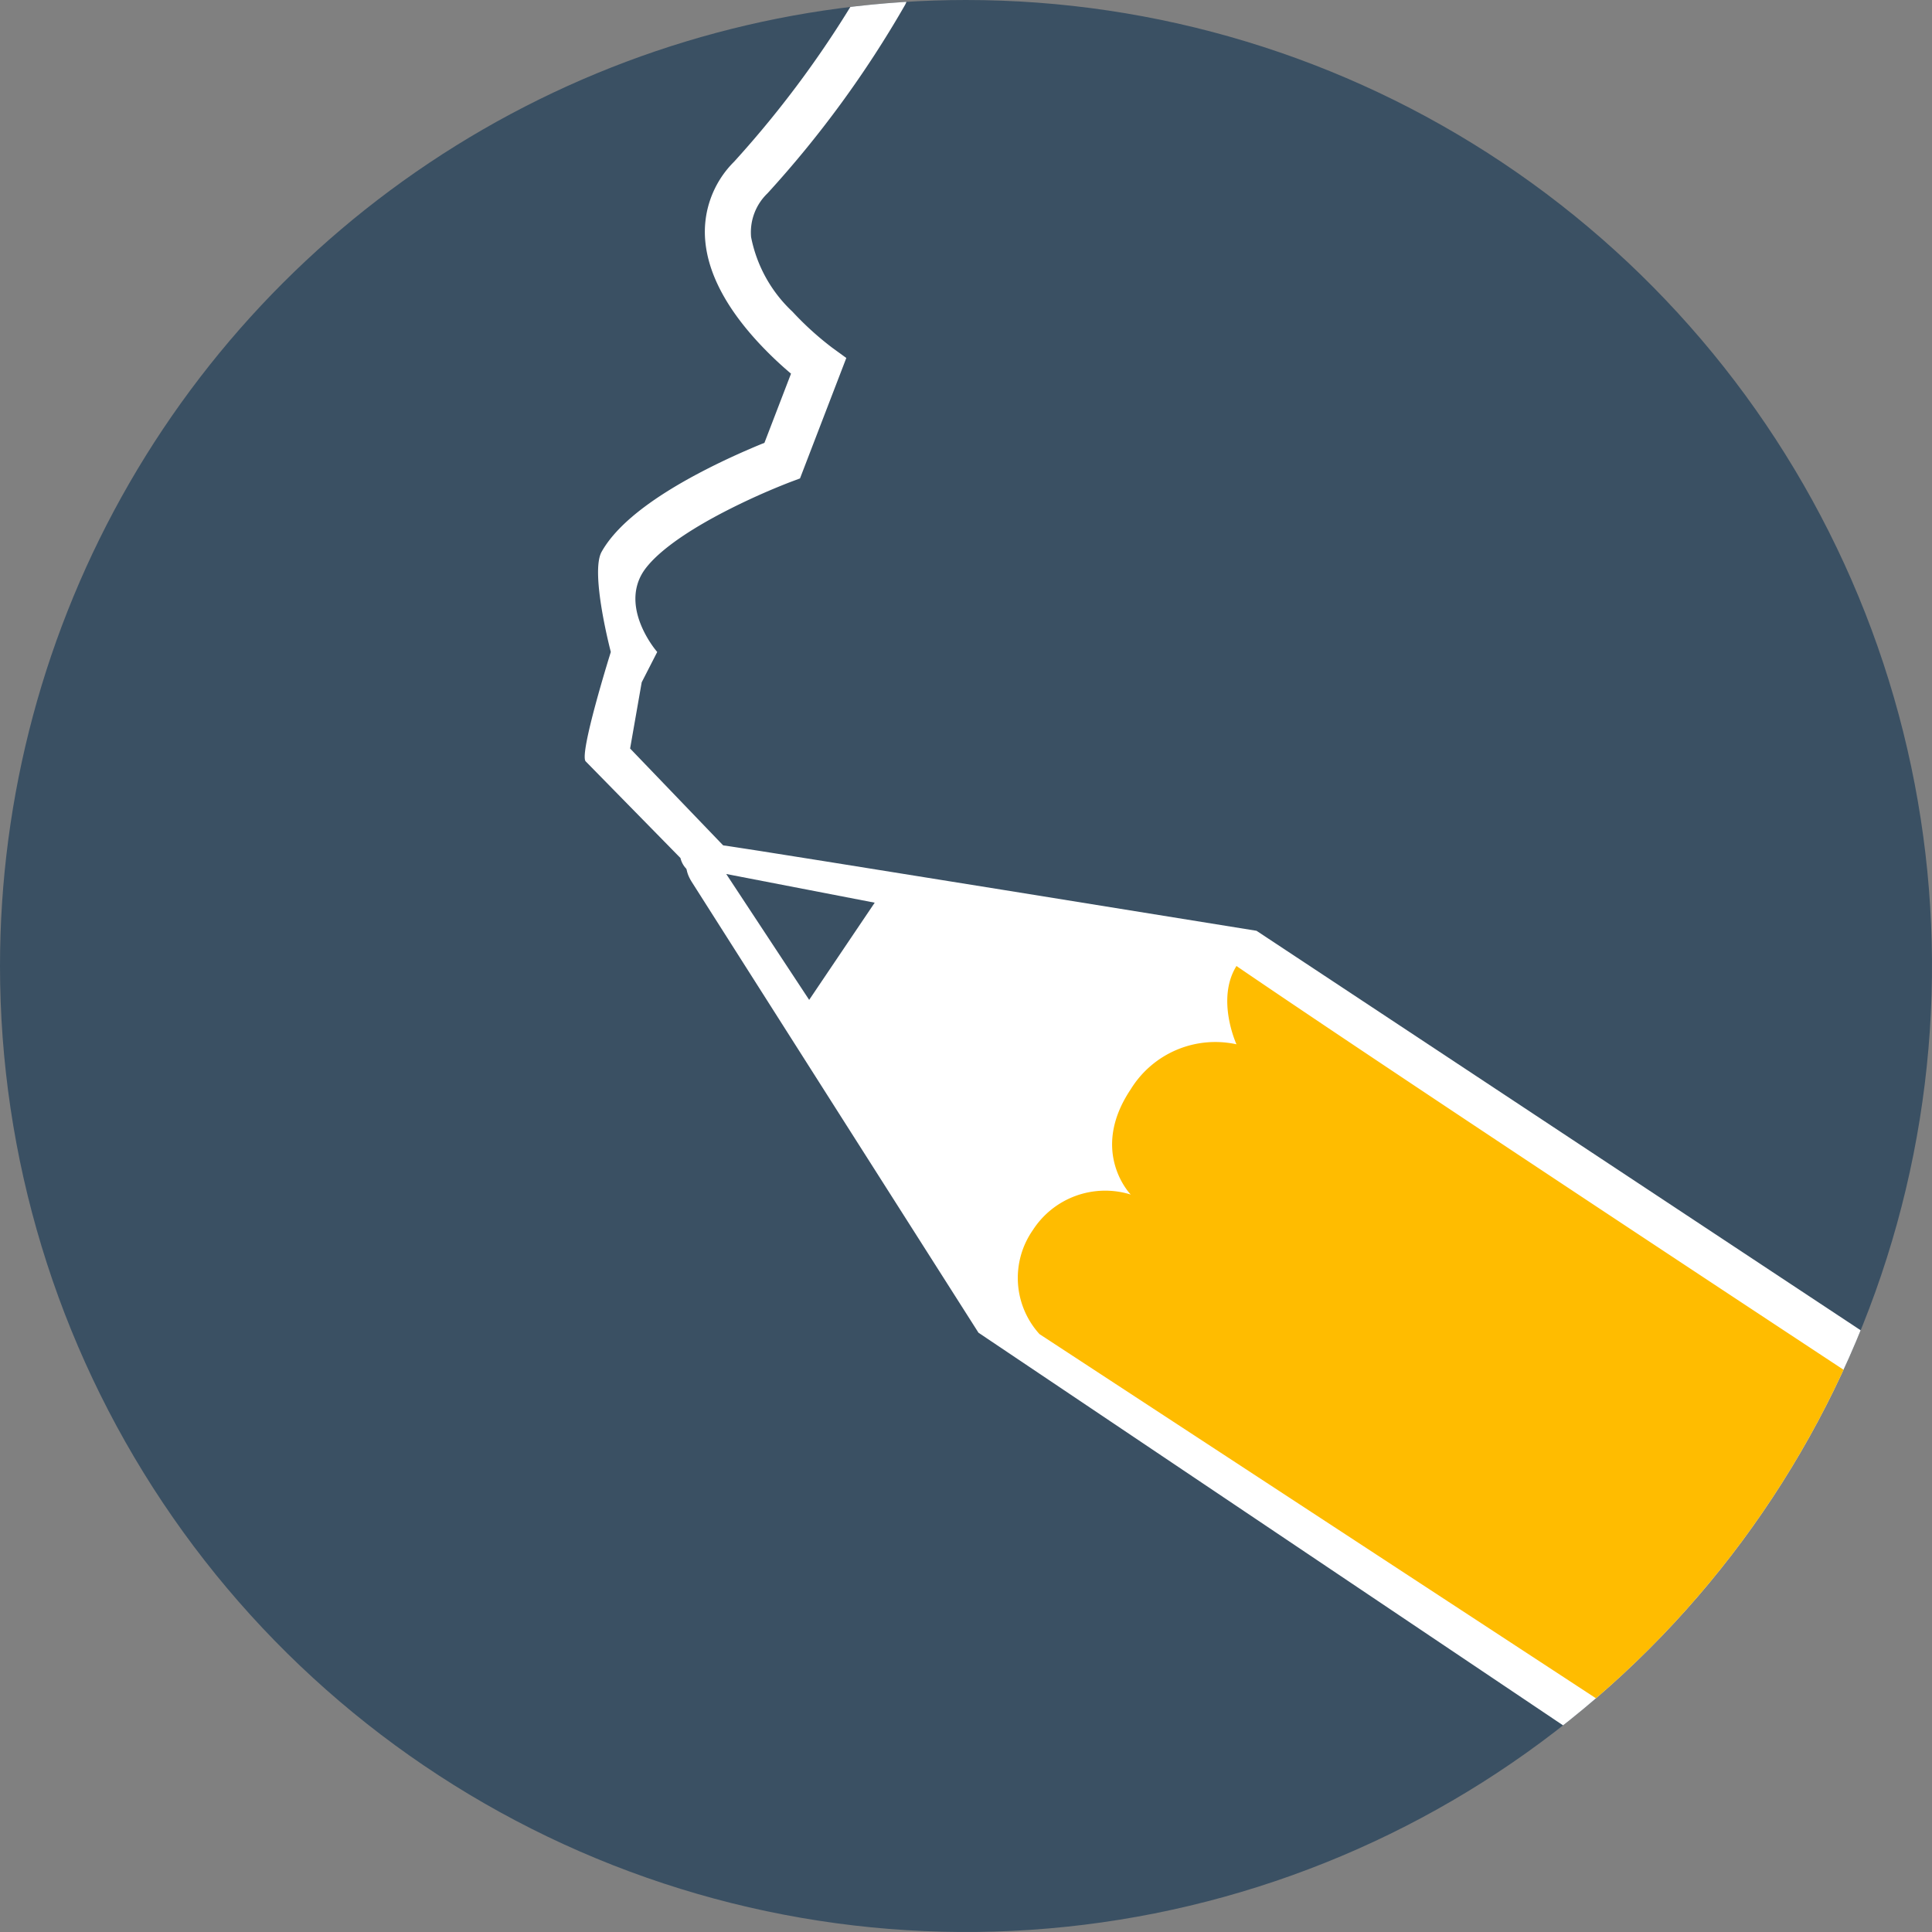<svg xmlns="http://www.w3.org/2000/svg" xmlns:xlink="http://www.w3.org/1999/xlink" width="126" height="126" viewBox="0 0 126 126">
  <rect x="0" y="0" width="126" height="126" fill="#808080" stroke="none"/>
  <defs>
    <clipPath id="clip-path">
      <path id="Path_32867" data-name="Path 32867" d="M63,0A63,63,0,1,1,0,63,63,63,0,0,1,63,0Z" transform="translate(1329 635)" fill="#3a5063"/>
    </clipPath>
  </defs>
  <g id="icon-visuals" transform="translate(-1329 -635)" clip-path="url(#clip-path)">
    <g id="Group_194" data-name="Group 194">
      <path id="Path_32846" data-name="Path 32846" d="M63,0A63,63,0,1,1,0,63,63,63,0,0,1,63,0Z" transform="translate(1329 635)" fill="#3a5063"/>
      <path id="Path_32865" data-name="Path 32865" d="M-5552.163-8801.884a1.5,1.5,0,0,1-1.459-1.158l-6.178-6.3c-.465-.446,1.636-7.138,1.636-7.138s-1.363-5.175-.6-6.533c.962-1.715,3.181-3.483,6.592-5.257,1.665-.865,3.2-1.517,4.027-1.851l1.733-4.51a24.033,24.033,0,0,1-2.1-2c-2.119-2.284-3.293-4.515-3.49-6.629a6.449,6.449,0,0,1,1.875-5.191,67.311,67.311,0,0,0,8.525-11.676,1.5,1.5,0,0,1,2.04-.582,1.5,1.5,0,0,1,.582,2.039,69.274,69.274,0,0,1-8.965,12.277,3.524,3.524,0,0,0-1.071,2.854,9.05,9.05,0,0,0,2.7,4.867,20.139,20.139,0,0,0,2.579,2.341l.931.677-3.02,7.856-.633.236a44.483,44.483,0,0,0-4.358,1.968c-3.762,1.959-4.957,3.378-5.333,4.049-1.326,2.361.977,5.034,1.013,5.064l-1.013,1.979-.756,4.318,6.2,6.455a1.5,1.5,0,0,1-1.118,1.8A1.54,1.54,0,0,1-5552.163-8801.884Z" transform="translate(6927 9494)" fill="#fff"/>
      <path id="Path_32863" data-name="Path 32863" d="M-5469.216-8767.325l-46.838-30.972s-32.254-5.218-34.591-5.545-3.13.946-2.252,2.34,18.71,29.417,18.71,29.417l47.583,31.96Z" transform="translate(6927 9494)" fill="#fff"/>
      <path id="Path_32864" data-name="Path 32864" d="M-5532.207-8773.345a5.45,5.45,0,0,1-.441-6.772,5.612,5.612,0,0,1,6.393-2.329s-2.737-2.787,0-6.868a6.475,6.475,0,0,1,6.894-2.932s-1.35-2.941,0-5.105c11.3,7.721,42.745,28.407,42.745,28.407l-14.9,22.229Z" transform="translate(6929 9495.352)" fill="#ffbc00"/>
      <path id="Path_32866" data-name="Path 32866" d="M-5550.637-8802l5.409,8.209,4.274-6.338Z" transform="translate(6927 9494)" fill="#3a5063"/>
    </g>
  </g>
</svg>
